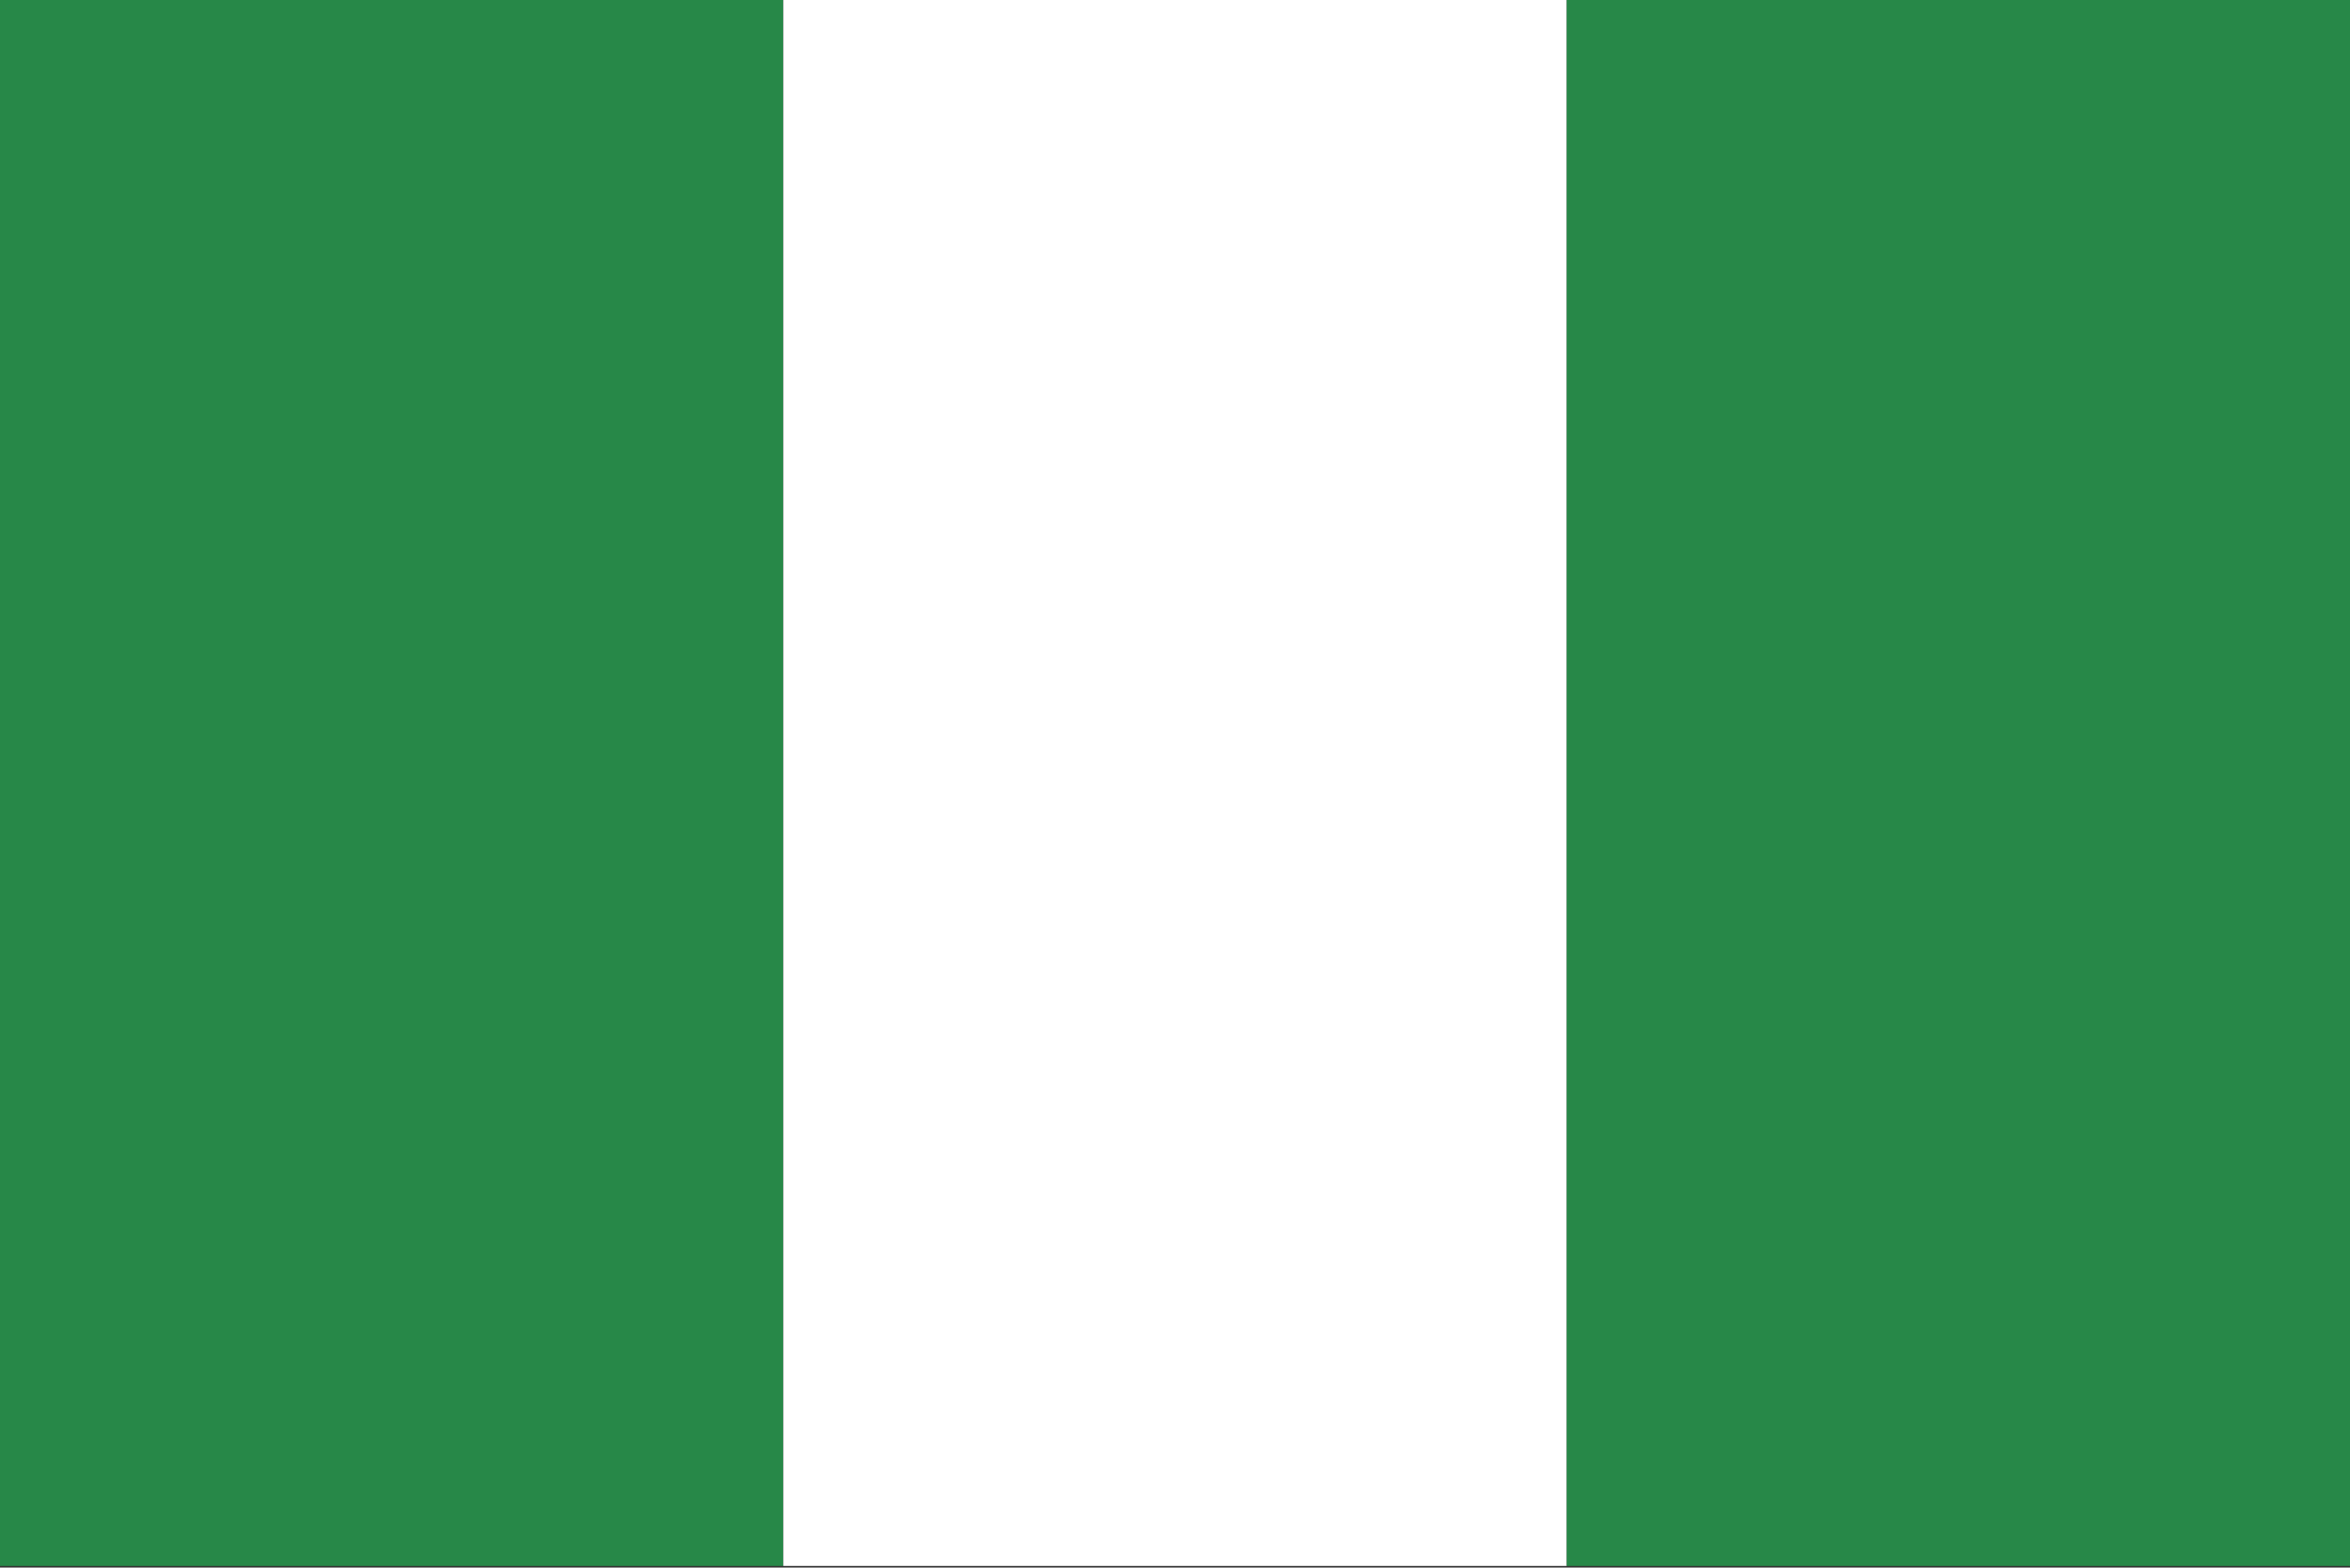 <?xml version="1.0" encoding="UTF-8"?><svg xmlns="http://www.w3.org/2000/svg" xmlns:xlink="http://www.w3.org/1999/xlink" height="66.7" preserveAspectRatio="xMidYMid meet" version="1.0" viewBox="0.0 16.7 100.0 66.7" width="100.0" zoomAndPan="magnify"><rect x="0.0" y="16.7" width="100.0" height="66.7" fill="#333333" stroke="none"/><g><g id="change1_1"><path d="M 33.332 83.332 L 0 83.332 L 0 16.668 L 33.332 16.668 L 33.332 83.332" fill="#278848"/></g><g id="change2_1"><path d="M 66.668 83.332 L 33.332 83.332 L 33.332 16.668 L 66.668 16.668 L 66.668 83.332" fill="#fff"/></g><g id="change1_2"><path d="M 100 83.332 L 66.668 83.332 L 66.668 16.668 L 100 16.668 L 100 83.332" fill="#278848"/></g></g></svg>